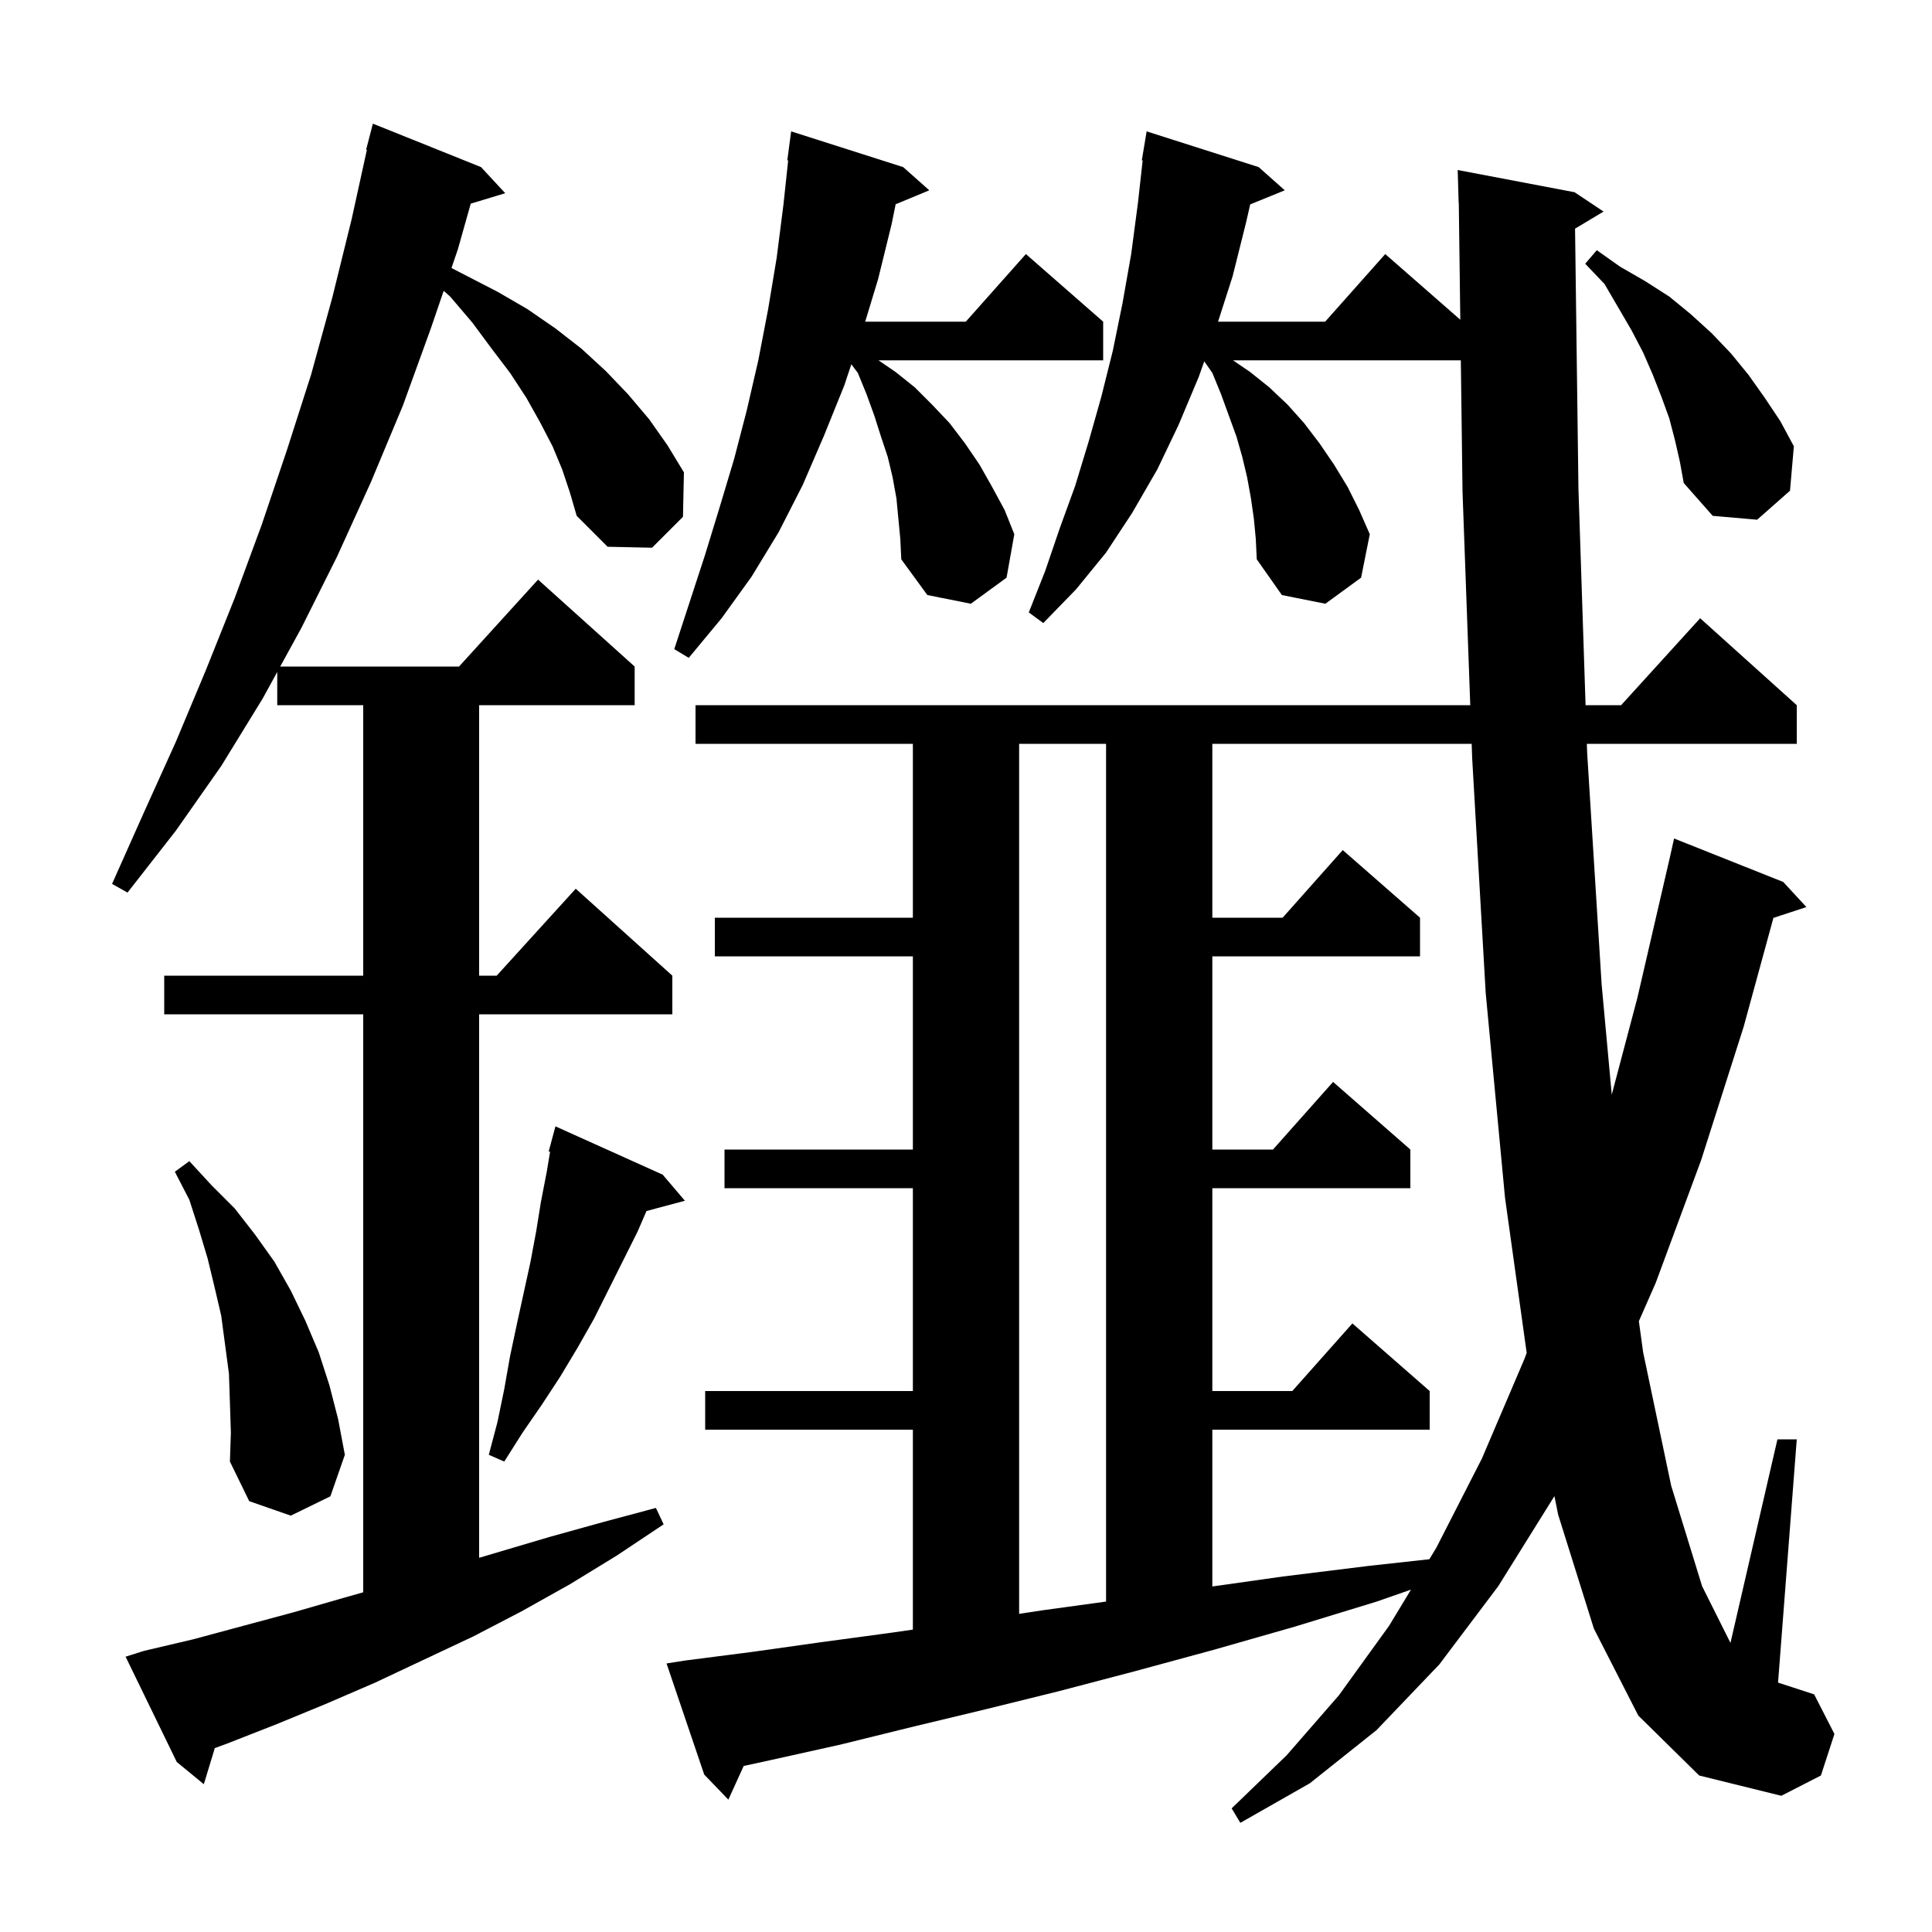 <svg xmlns="http://www.w3.org/2000/svg" xmlns:xlink="http://www.w3.org/1999/xlink" version="1.1" baseProfile="full" viewBox="0 0 200 200" width="200" height="200"><g fill="currentColor"><path d="M 169.6 177.6 L 165.0 168.6 L 161.3 156.8 L 160.913 154.876 L 160.9 154.9 L 155.1 164.2 L 149.0 172.3 L 142.5 179.1 L 135.6 184.6 L 128.4 188.7 L 127.5 187.2 L 133.2 181.7 L 138.6 175.5 L 143.8 168.3 L 146.065 164.557 L 142.5 165.8 L 134.0 168.4 L 125.6 170.8 L 117.5 173.0 L 109.5 175.1 L 101.8 177.0 L 94.3 178.8 L 87.0 180.6 L 79.8 182.2 L 76.986 182.812 L 75.4 186.3 L 72.9 183.7 L 69.0 172.2 L 70.9 171.9 L 77.9 171.0 L 85.0 170.0 L 92.4 169.0 L 94.5 168.696 L 94.5 148.0 L 73.0 148.0 L 73.0 144.0 L 94.5 144.0 L 94.5 123.0 L 75.0 123.0 L 75.0 119.0 L 94.5 119.0 L 94.5 99.0 L 74.0 99.0 L 74.0 95.0 L 94.5 95.0 L 94.5 77.0 L 72.0 77.0 L 72.0 73.0 L 152.201 73.0 L 151.4 50.9 L 151.224 37.3 L 127.64 37.3 L 129.4 38.5 L 131.4 40.1 L 133.3 41.9 L 135.0 43.8 L 136.6 45.9 L 138.1 48.1 L 139.5 50.4 L 140.7 52.8 L 141.8 55.3 L 140.9 59.8 L 137.2 62.5 L 132.7 61.6 L 130.1 57.9 L 130.0 55.8 L 129.8 53.7 L 129.5 51.6 L 129.1 49.4 L 128.6 47.3 L 128.0 45.2 L 126.4 40.8 L 125.5 38.6 L 124.663 37.404 L 124.1 39.0 L 122.0 44.0 L 119.8 48.6 L 117.2 53.1 L 114.5 57.2 L 111.4 61.0 L 108.0 64.5 L 106.5 63.4 L 108.2 59.1 L 109.7 54.7 L 111.3 50.3 L 112.7 45.7 L 114.0 41.1 L 115.2 36.3 L 116.2 31.4 L 117.1 26.3 L 117.8 21.0 L 118.288 16.605 L 118.2 16.6 L 118.7 13.6 L 130.3 17.3 L 133.0 19.7 L 129.42 21.159 L 129.0 23.0 L 127.6 28.6 L 126.092 33.3 L 137.178 33.3 L 143.4 26.3 L 151.17 33.098 L 151.013 20.999 L 151.0 21.0 L 150.9 17.6 L 163.0 19.9 L 166.0 21.9 L 163.049 23.671 L 163.4 50.6 L 164.138 73.0 L 167.818 73.0 L 176.0 64.0 L 186.0 73.0 L 186.0 77.0 L 164.27 77.0 L 164.3 77.9 L 165.8 101.9 L 166.848 113.318 L 169.5 103.3 L 172.9 88.6 L 173.3 86.8 L 184.6 91.3 L 187.0 93.9 L 183.584 95.018 L 180.5 106.3 L 176.1 120.1 L 171.4 132.8 L 169.655 136.77 L 170.1 140.0 L 173.0 153.8 L 176.2 164.2 L 179.137 170.074 L 184.0 149.0 L 186.0 149.0 L 184.063 174.183 L 187.8 175.4 L 189.9 179.5 L 188.5 183.8 L 184.4 185.9 L 175.9 183.8 Z M 58.2 48.6 L 57.2 46.2 L 55.9 43.7 L 54.5 41.2 L 52.8 38.6 L 50.9 36.1 L 48.9 33.4 L 46.6 30.7 L 45.93 30.105 L 44.6 34.0 L 41.7 42.0 L 38.4 49.9 L 34.9 57.6 L 31.2 65.0 L 29.008 69.0 L 47.518 69.0 L 55.7 60.0 L 65.7 69.0 L 65.7 73.0 L 49.6 73.0 L 49.6 101.0 L 51.418 101.0 L 59.6 92.0 L 69.6 101.0 L 69.6 105.0 L 49.6 105.0 L 49.6 161.263 L 56.9 159.1 L 62.3 157.6 L 67.9 156.1 L 68.7 157.8 L 63.9 161.0 L 59.0 164.0 L 54.0 166.8 L 49.0 169.4 L 38.8 174.2 L 33.7 176.4 L 28.6 178.5 L 23.5 180.5 L 22.238 180.961 L 21.1 184.7 L 18.3 182.4 L 13.0 171.5 L 14.9 170.9 L 20.0 169.7 L 30.4 166.9 L 35.6 165.4 L 37.6 164.834 L 37.6 105.0 L 17.0 105.0 L 17.0 101.0 L 37.6 101.0 L 37.6 73.0 L 28.7 73.0 L 28.7 69.562 L 27.2 72.3 L 22.9 79.3 L 18.2 86.0 L 13.2 92.4 L 11.6 91.5 L 14.9 84.1 L 18.2 76.8 L 21.3 69.4 L 24.3 61.9 L 27.1 54.3 L 29.7 46.6 L 32.2 38.8 L 34.4 30.8 L 36.4 22.7 L 37.978 15.512 L 37.9 15.5 L 38.6 12.8 L 49.8 17.3 L 52.3 20.0 L 48.732 21.083 L 47.4 25.8 L 46.736 27.746 L 51.5 30.2 L 54.6 32.0 L 57.5 34.0 L 60.2 36.1 L 62.7 38.4 L 65.0 40.8 L 67.2 43.4 L 69.1 46.1 L 70.8 48.9 L 70.7 53.5 L 67.5 56.7 L 62.9 56.6 L 59.7 53.4 L 59.0 51.0 Z M 105.5 77.0 L 105.5 167.065 L 107.9 166.7 L 114.5 165.793 L 114.5 77.0 Z M 125.5 77.0 L 125.5 95.0 L 132.778 95.0 L 139.0 88.0 L 147.0 95.0 L 147.0 99.0 L 125.5 99.0 L 125.5 119.0 L 131.778 119.0 L 138.0 112.0 L 146.0 119.0 L 146.0 123.0 L 125.5 123.0 L 125.5 144.0 L 133.778 144.0 L 140.0 137.0 L 148.0 144.0 L 148.0 148.0 L 125.5 148.0 L 125.5 164.231 L 132.8 163.2 L 141.7 162.1 L 147.967 161.411 L 148.7 160.2 L 153.4 151.0 L 157.8 140.7 L 158.042 140.05 L 155.8 124.0 L 153.8 102.8 L 152.4 78.5 L 152.346 77.0 Z M 23.8 145.2 L 23.7 142.2 L 22.9 136.2 L 22.2 133.2 L 21.5 130.3 L 20.6 127.3 L 19.6 124.2 L 18.1 121.3 L 19.6 120.2 L 21.9 122.7 L 24.3 125.1 L 26.4 127.8 L 28.4 130.6 L 30.1 133.6 L 31.6 136.7 L 33.0 140.0 L 34.1 143.4 L 35.0 146.9 L 35.7 150.6 L 34.2 154.9 L 30.1 156.9 L 25.8 155.4 L 23.8 151.3 L 23.9 148.3 Z M 68.6 121.6 L 70.9 124.3 L 66.925 125.365 L 66.0 127.5 L 61.5 136.5 L 59.8 139.5 L 58.0 142.5 L 56.1 145.4 L 54.1 148.3 L 52.2 151.3 L 50.6 150.6 L 51.5 147.2 L 52.2 143.8 L 52.8 140.4 L 53.5 137.1 L 54.9 130.7 L 55.5 127.5 L 56.0 124.4 L 56.6 121.3 L 56.945 119.23 L 56.8 119.2 L 57.5 116.6 Z M 92.8 51.6 L 92.4 49.4 L 91.9 47.3 L 91.2 45.2 L 90.5 43.0 L 89.7 40.8 L 88.8 38.6 L 88.131 37.708 L 87.4 39.9 L 85.3 45.1 L 83.1 50.2 L 80.6 55.1 L 77.8 59.7 L 74.7 64.0 L 71.3 68.1 L 69.8 67.2 L 73.0 57.4 L 74.5 52.5 L 76.0 47.5 L 77.3 42.5 L 78.5 37.3 L 79.5 32.1 L 80.4 26.7 L 81.1 21.2 L 81.592 16.605 L 81.5 16.6 L 81.9 13.6 L 93.5 17.3 L 96.2 19.7 L 92.718 21.145 L 92.3 23.2 L 90.9 28.9 L 89.564 33.3 L 99.978 33.3 L 106.2 26.3 L 114.2 33.3 L 114.2 37.3 L 90.94 37.3 L 92.7 38.5 L 94.7 40.1 L 96.5 41.9 L 98.3 43.8 L 99.9 45.9 L 101.4 48.1 L 102.7 50.4 L 104.0 52.8 L 105.0 55.3 L 104.2 59.8 L 100.5 62.5 L 96.0 61.6 L 93.3 57.9 L 93.2 55.8 Z M 173.4 45.6 L 172.8 43.3 L 172.0 41.1 L 171.1 38.8 L 170.1 36.5 L 168.9 34.2 L 166.1 29.4 L 164.1 27.3 L 165.3 25.9 L 167.7 27.6 L 170.3 29.1 L 172.8 30.7 L 175.0 32.5 L 177.2 34.5 L 179.2 36.6 L 181.0 38.8 L 182.7 41.2 L 184.3 43.6 L 185.7 46.2 L 185.3 50.8 L 181.9 53.8 L 177.3 53.4 L 174.3 50.0 L 173.9 47.8 Z "/></g></svg>
